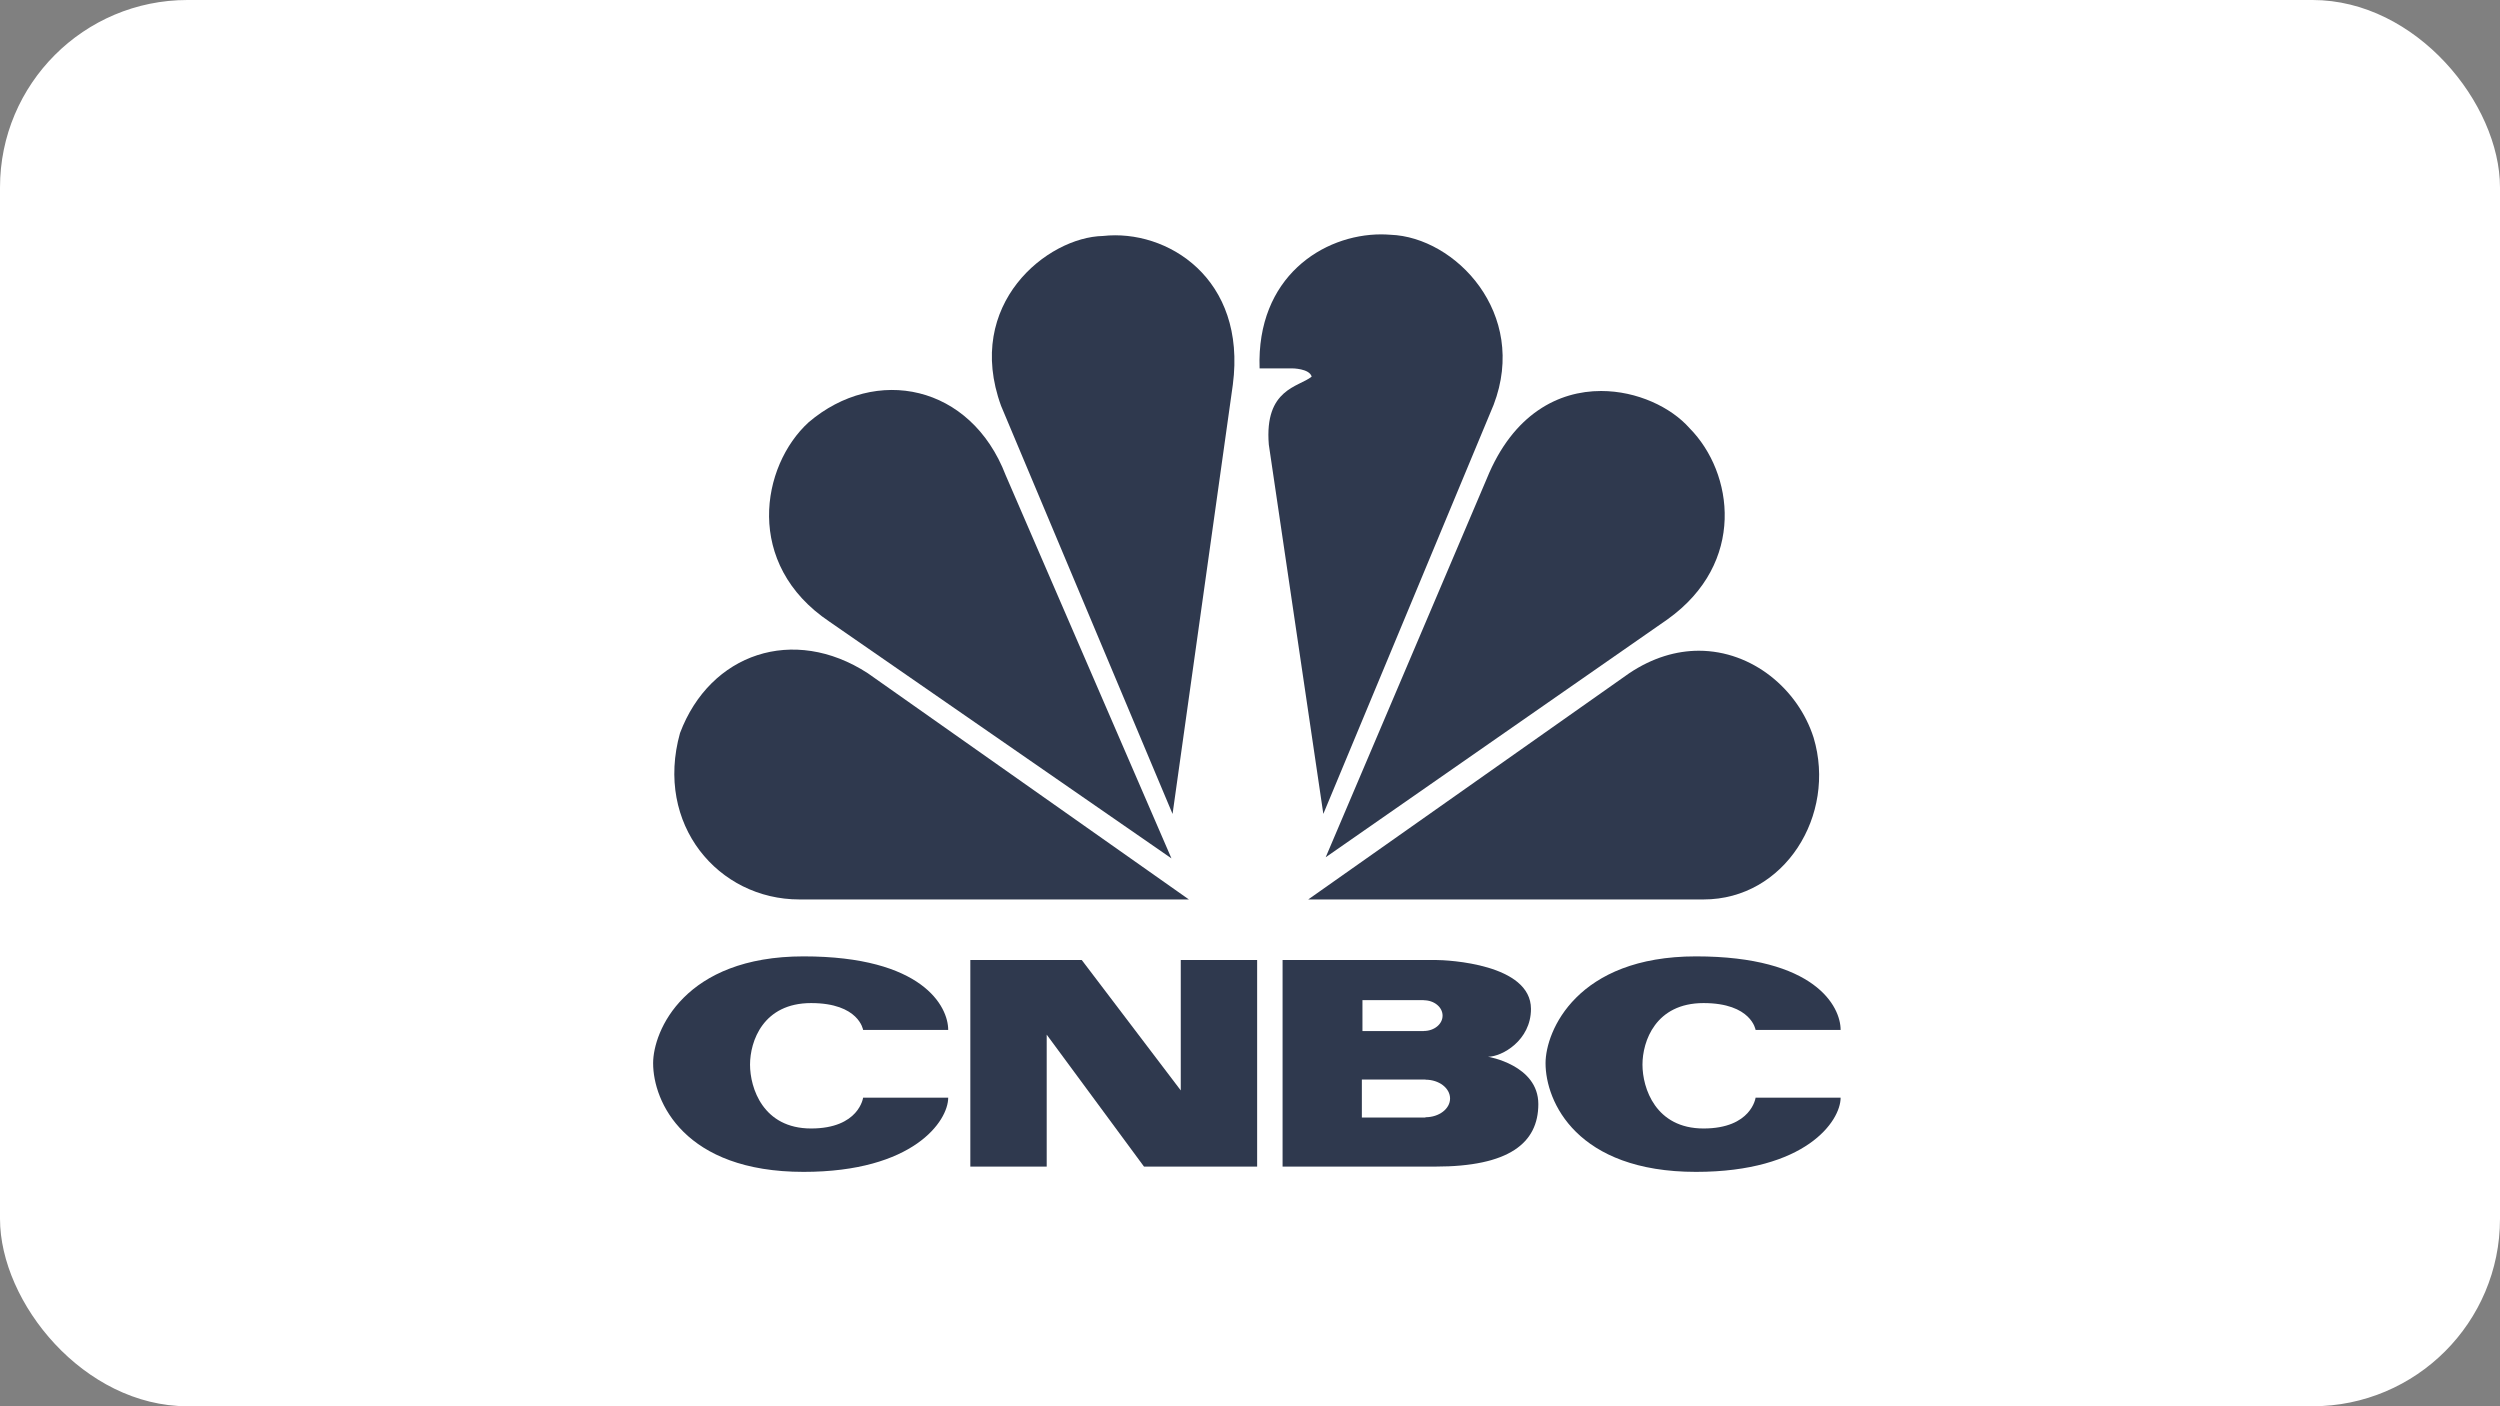 <svg width="160" height="90" viewBox="0 0 160 90" fill="none" xmlns="http://www.w3.org/2000/svg">
<rect x="0" y="0" width="160" height="90" fill="#808080" stroke="none"/>
<rect width="160" height="90" rx="12" fill="white"/>
<path d="M51.751 27.028C48.708 29.808 47.6 36.106 53.086 39.787L74.973 54.937L64.361 30.408C62.137 24.619 56.053 23.357 51.751 27.028Z" fill="#2F394E"/>
<path d="M70.591 15.102C67.034 15.175 61.691 19.449 64.069 25.976L75.044 52.093L78.901 24.623C79.794 17.798 74.674 14.647 70.591 15.102Z" fill="#2F394E"/>
<path d="M80.614 23.576H82.689C82.689 23.576 83.798 23.576 83.948 24.103C83.132 24.776 80.909 24.86 81.204 28.455L84.693 52.089L95.594 25.904C97.823 20.058 93.143 15.175 88.992 15.025C88.798 15.011 88.603 15 88.402 15C84.675 15 80.405 17.732 80.614 23.576Z" fill="#2F394E"/>
<path d="M95.155 30.63L84.844 54.865L106.724 39.636C111.768 36.026 110.955 30.256 108.131 27.403C106.948 26.061 104.774 25.024 102.472 25.024C99.753 25.023 96.842 26.479 95.155 30.63Z" fill="#2F394E"/>
<path d="M104.275 43.084L83.727 57.565H109.027C114.218 57.565 117.553 52.165 116.071 47.21C115.077 44.095 112.139 41.65 108.728 41.647C107.293 41.647 105.77 42.084 104.275 43.084Z" fill="#2F394E"/>
<path d="M51.161 57.565H76.089L55.535 43.084C50.787 40.006 45.448 41.807 43.521 46.915C41.887 52.762 45.966 57.565 51.161 57.565Z" fill="#2F394E"/>
<path d="M41.8 68.045C41.8 70.511 43.798 75 51.428 75C58.463 75 60.685 71.743 60.685 70.25H55.239C55.239 70.25 54.98 72.223 51.908 72.223C48.834 72.223 48.002 69.634 48.002 68.137C48.002 66.646 48.834 64.197 51.908 64.197C54.98 64.197 55.239 65.914 55.239 65.914H60.685C60.685 64.419 59.054 61.208 51.428 61.208C43.798 61.208 41.8 65.989 41.8 68.045Z" fill="#2F394E"/>
<path d="M98.915 68.045C98.915 70.511 100.916 75 108.543 75C115.577 75 117.8 71.743 117.8 70.25H112.358C112.358 70.25 112.098 72.223 109.025 72.223C105.951 72.223 105.118 69.634 105.118 68.137C105.118 66.646 105.951 64.197 109.025 64.197C112.098 64.197 112.358 65.914 112.358 65.914H117.8C117.8 64.419 116.172 61.208 108.543 61.208C100.916 61.208 98.915 65.989 98.915 68.045Z" fill="#2F394E"/>
<path d="M75.569 61.439V69.787L69.231 61.439H62.101V74.662H66.989V66.218L73.216 74.662H80.457V61.439H75.569Z" fill="#2F394E"/>
<path d="M91.232 71.503V71.52H87.159V69.092H91.232V69.1C92.102 69.1 92.804 69.64 92.804 70.304C92.804 70.966 92.101 71.503 91.232 71.503ZM87.197 64.01H91.121V64.016C91.786 64.016 92.325 64.457 92.325 65.001C92.325 65.546 91.786 65.983 91.121 65.983V65.989H87.197V64.01ZM95.232 67.632C96.122 67.632 97.982 66.59 97.982 64.571C97.982 61.696 92.676 61.439 91.862 61.439H82.085V74.662H91.862C96.564 74.662 98.453 73.163 98.453 70.661C98.453 68.158 95.232 67.632 95.232 67.632Z" fill="#2F394E"/>
</svg>
